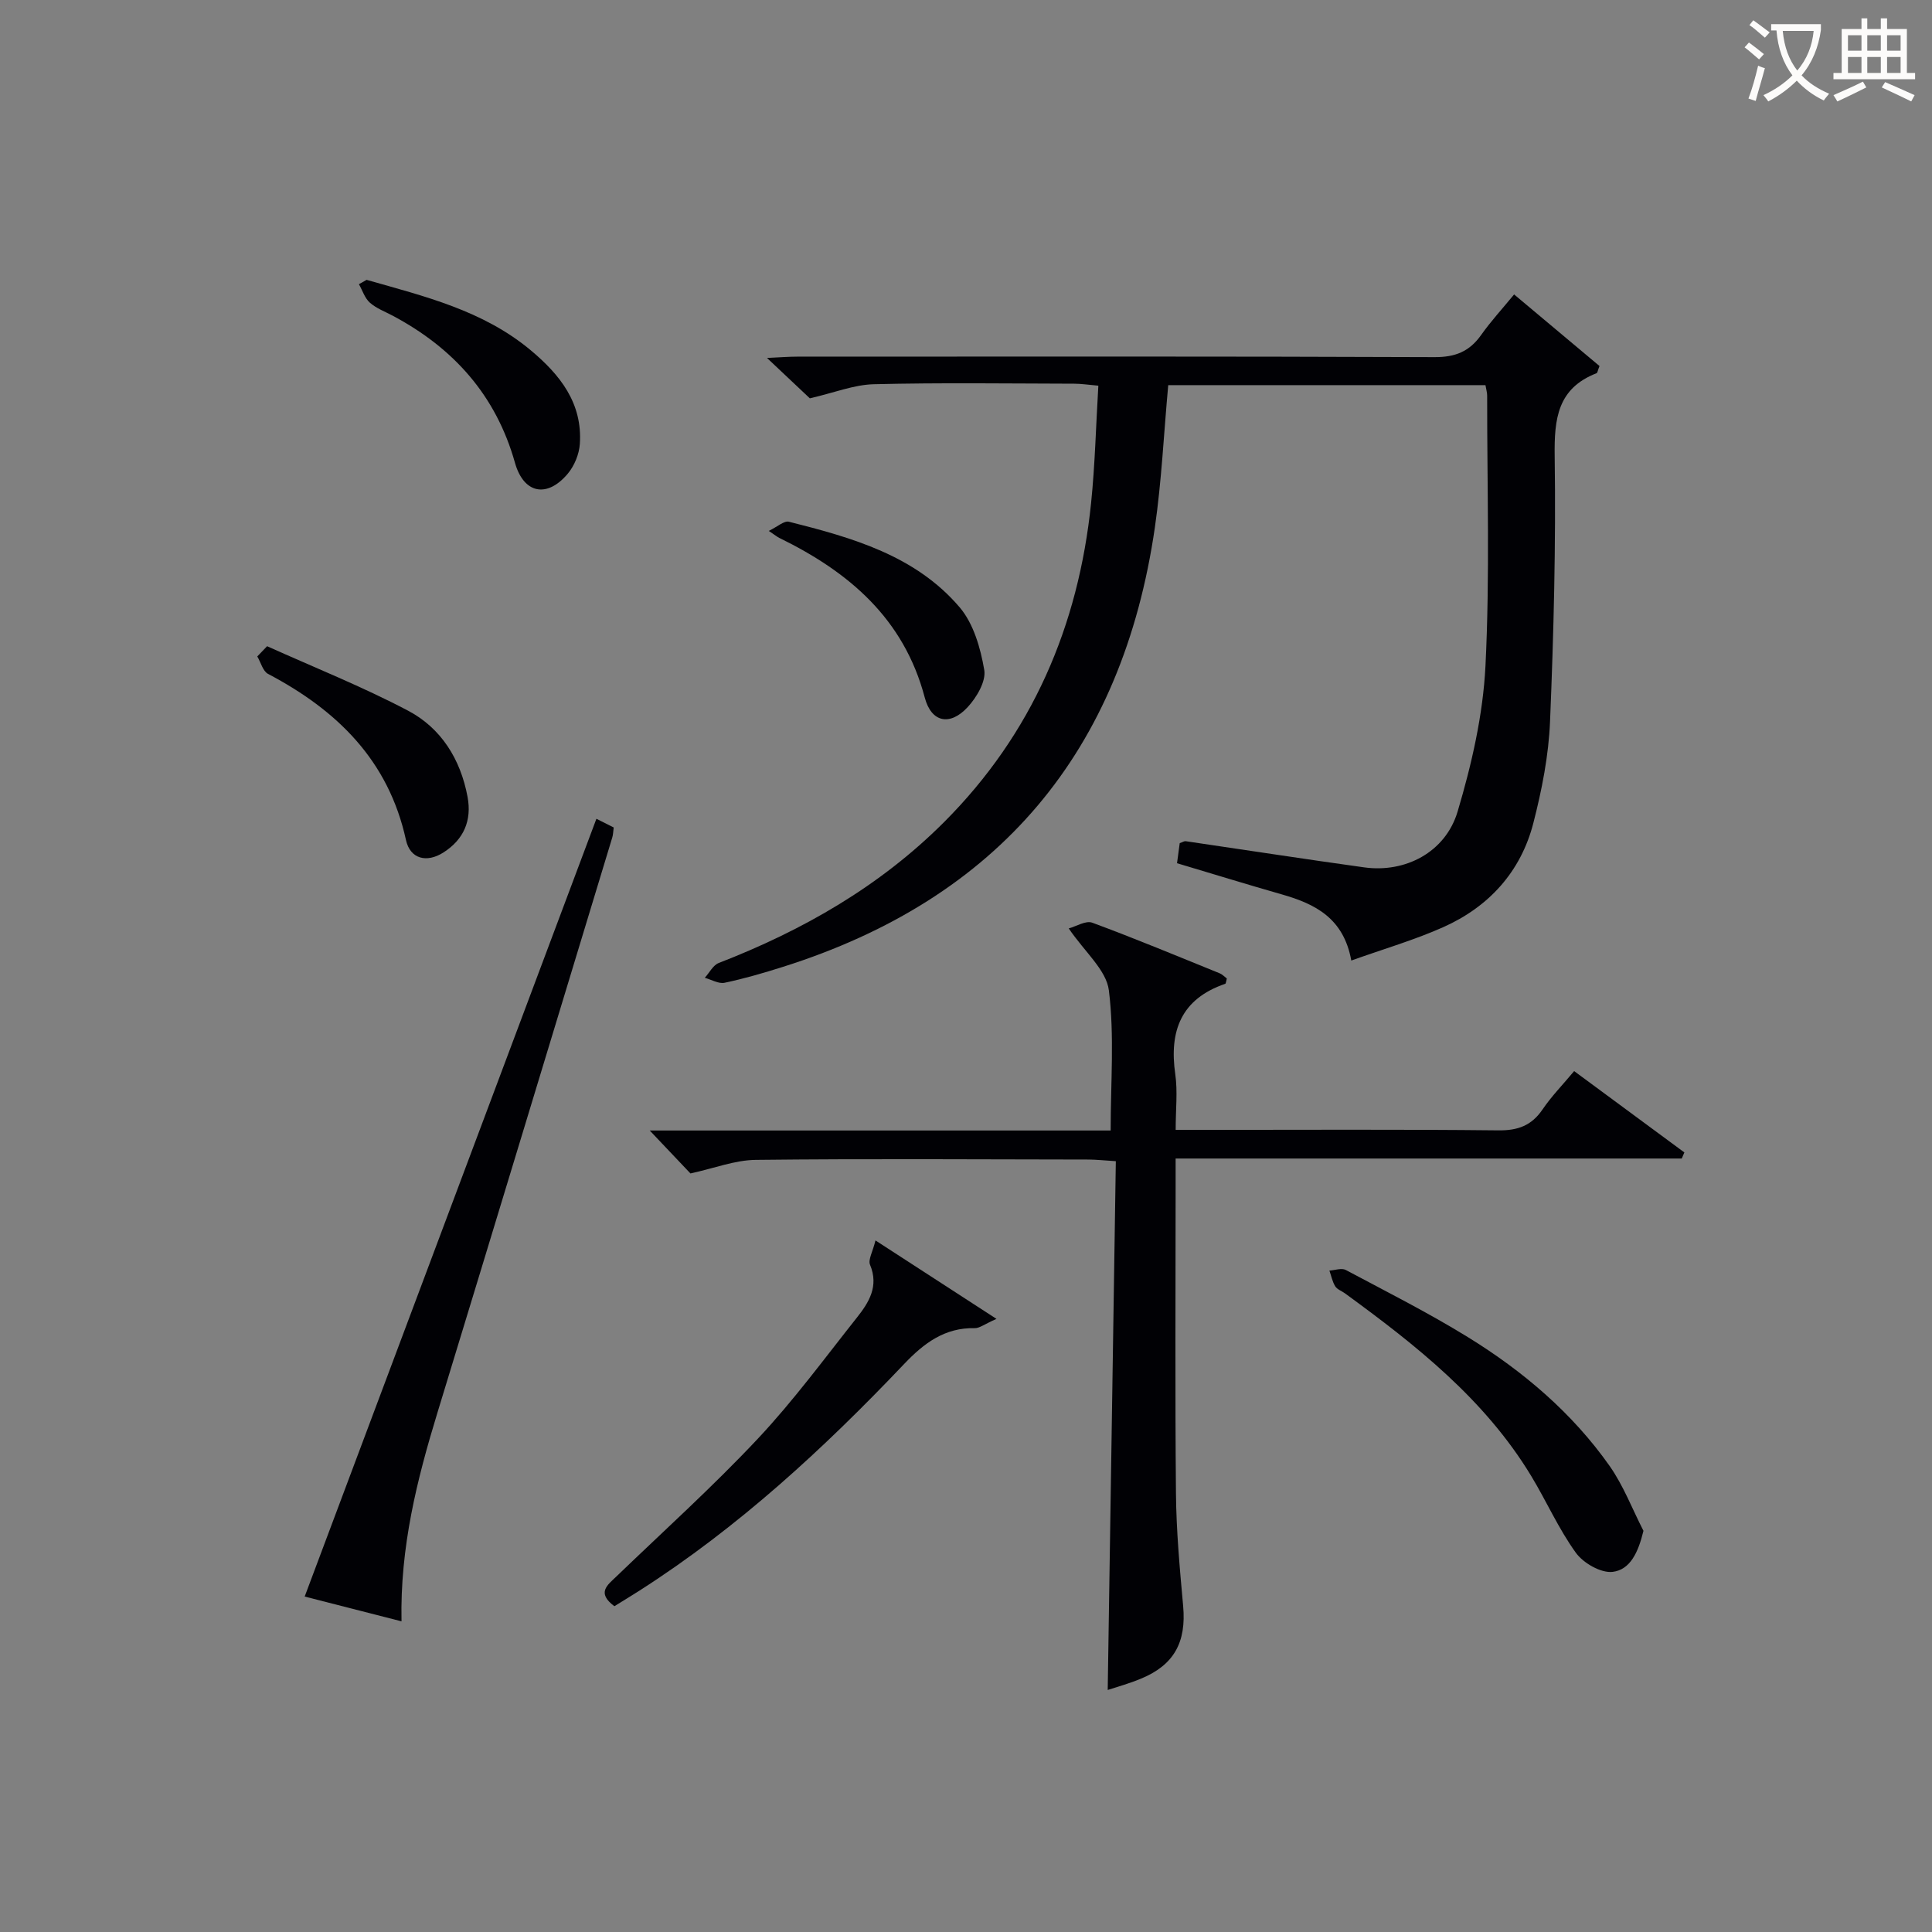 <svg enable-background="new 0 0 400 400" viewBox="0 0 400 400" xmlns="http://www.w3.org/2000/svg"><rect x="0" y="0" width="400" height="400" fill="#808080" stroke="none"/><g fill="#010105"><path d="m313.48 60.96c6.18 5.18 12.01 10.07 17.68 14.82-.37.92-.41 1.41-.61 1.49-8.08 3.14-8.78 9.43-8.67 17.18.26 18.3-.2 36.63-.96 54.92-.29 7.06-1.69 14.18-3.46 21.05-2.6 10.08-9.2 17.32-18.65 21.54-5.99 2.67-12.35 4.51-19.04 6.91-1.58-8.79-7.49-11.72-14.33-13.68-7.17-2.05-14.3-4.25-21.75-6.47.2-1.51.39-2.91.56-4.16.62-.21.95-.44 1.23-.4 12.32 1.8 24.63 3.71 36.96 5.42 8.47 1.18 16.83-3.09 19.35-11.58 2.91-9.77 5.25-19.99 5.76-30.12.93-18.62.33-37.32.35-55.98 0-.63-.2-1.26-.35-2.16-22.03 0-43.93 0-65.68 0-.92 10.05-1.37 19.84-2.77 29.48-6.72 46.31-32.27 76.85-77.07 90.98-3.96 1.25-7.96 2.42-12.01 3.27-1.24.26-2.73-.65-4.1-1.03.95-1.04 1.7-2.6 2.88-3.06 17.41-6.75 33.35-15.86 46.63-29.14 18.26-18.27 27.86-40.63 30.47-66.11.81-7.91 1-15.89 1.5-24.28-2.12-.18-3.56-.41-4.99-.41-13.83-.03-27.67-.23-41.49.11-4.12.1-8.2 1.76-13.25 2.92-2.08-1.96-5.06-4.76-8.87-8.36 2.76-.13 4.48-.27 6.21-.27 44-.01 88-.08 131.99.1 4.31.02 7.22-1.16 9.65-4.58 2.01-2.84 4.39-5.43 6.83-8.4z"/><path d="m229.34 349.89c.56-36.65 1.12-72.86 1.68-109.48-2.44-.15-4.02-.33-5.61-.34-22.98-.03-45.97-.19-68.95.07-4.31.05-8.6 1.74-13.51 2.81-2.2-2.32-5.2-5.48-8.43-8.89h95.43c0-9.96.8-19.61-.37-29.01-.52-4.22-5-7.95-8.31-12.83 1.55-.42 3.53-1.68 4.86-1.19 8.88 3.28 17.63 6.93 26.41 10.49.56.23 1.01.73 1.46 1.07-.15.53-.17 1.04-.34 1.1-9.12 3.13-11.63 9.74-10.33 18.73.51 3.56.08 7.25.08 11.51h5.81c20.32 0 40.64-.12 60.96.1 4.08.05 6.91-.98 9.2-4.35 1.84-2.71 4.17-5.09 6.53-7.92 7.81 5.76 15.31 11.3 22.82 16.84-.18.42-.36.84-.54 1.26-34.69 0-69.38 0-104.79 0v5.86c0 21.15-.13 42.31.07 63.46.07 7.79.79 15.59 1.49 23.35.67 7.44-1.87 12.19-8.72 15.01-2.42 1.02-4.97 1.71-6.9 2.35z"/><path d="m123.48 169.52c1.2.6 2.34 1.17 3.58 1.8-.11.82-.11 1.48-.3 2.09-12.05 39.7-24.08 79.41-36.2 119.09-4.23 13.85-7.75 27.82-7.43 43.18-7.05-1.8-13.55-3.47-20.05-5.13 20.14-53.69 40.16-107.05 60.4-161.03z"/><path d="m127.2 332.55c-3.74-2.79-1.43-4.38.4-6.14 9.82-9.46 19.97-18.6 29.29-28.53 7.37-7.85 13.79-16.6 20.5-25.06 2.5-3.15 4.61-6.5 2.74-10.97-.43-1.03.55-2.66 1.13-5.03 8.44 5.47 16.2 10.5 25.05 16.24-2.55 1.13-3.54 1.95-4.5 1.92-6.23-.14-10.55 3.14-14.6 7.4-16.64 17.51-34.33 33.84-54.78 46.92-1.67 1.07-3.36 2.09-5.23 3.25z"/><path d="m340.26 316.94c-1.07 4.44-2.74 8.07-6.39 8.5-2.41.28-6.05-1.81-7.6-3.95-3.58-4.95-6.08-10.66-9.26-15.92-9.62-15.88-23.87-27.09-38.57-37.81-.67-.49-1.6-.8-2-1.45-.59-.97-.82-2.16-1.2-3.25 1.14-.07 2.52-.58 3.38-.13 8.49 4.52 17.11 8.87 25.29 13.91 11.4 7.03 21.58 15.65 29.35 26.68 2.87 4.09 4.69 8.92 7 13.42z"/><path d="m75.9 57.94c11.93 3.4 24.06 6.3 33.96 14.56 6.11 5.1 10.76 10.97 10.19 19.41-.14 2.13-1.14 4.56-2.53 6.2-4.28 5.07-9.1 4.09-10.9-2.29-3.93-13.97-12.71-23.75-25.3-30.45-1.61-.86-3.4-1.52-4.74-2.7-1.06-.94-1.53-2.53-2.27-3.83.53-.29 1.06-.6 1.59-.9z"/><path d="m55.3 133.79c9.74 4.39 19.71 8.36 29.15 13.33 6.89 3.62 10.9 10.08 12.35 17.85.92 4.9-.78 8.84-5 11.53-3.46 2.21-6.89 1.34-7.75-2.59-3.61-16.48-14.25-26.86-28.56-34.39-1.07-.57-1.49-2.38-2.22-3.61.67-.71 1.35-1.41 2.03-2.12z"/><path d="m159.17 109.92c1.78-.86 3.17-2.15 4.17-1.9 13.08 3.29 26.19 6.98 35.34 17.71 2.88 3.38 4.33 8.45 5.1 12.98.4 2.35-1.58 5.69-3.44 7.7-3.64 3.94-7.51 3.2-8.88-1.99-4.33-16.38-15.71-26.01-30.11-33.05-.43-.21-.81-.53-2.18-1.45z"/></g><path d="m362.1 8.8c1.1.8 2.1 1.6 3.1 2.4l-1 1.1c-1.3-1.1-2.3-2-3-2.5zm1.9 4.8c.5.2.9.4 1.4.5-.6 2.3-1.3 4.5-1.9 6.8l-1.5-.5c.8-2.1 1.4-4.3 2-6.8zm-1-9.4c1.3.9 2.4 1.8 3.4 2.5l-1 1.1c-1.4-1.2-2.4-2.1-3.2-2.6zm3.7 2.2v-1.4h10.3v1.2c-.5 3.6-1.8 6.8-4 9.4 1.5 1.6 3.4 2.8 5.7 3.8-.3.4-.7.8-1.1 1.4-2.3-1.1-4.1-2.5-5.6-4.1-1.6 1.6-3.6 3.1-5.9 4.3-.3-.5-.7-.9-1-1.3 2.4-1.1 4.4-2.5 6-4.1-1.9-2.5-3-5.6-3.3-9.3h-1.1zm8.8 0h-6.4c.3 3.3 1.3 6 3 8.2 2-2.3 3.1-5.1 3.4-8.2z" fill="#fcfbfa"/><path d="m385.3 3.8h1.3v2.2h2.8v-2.2h1.3v2.2h4.1v9.1h1.7v1.3h-16.9v-1.3h1.7v-9.1h4.1v-2.2zm.4 13.1.7 1.2c-1.8.9-3.8 1.9-6 2.9-.2-.4-.5-.8-.8-1.3 2.3-1 4.3-1.9 6.1-2.8zm-3.1-6.4h2.8v-3.2h-2.8zm0 4.6h2.8v-3.3h-2.8zm4-4.6h2.8v-3.2h-2.8zm0 4.6h2.8v-3.3h-2.8zm3.7 1.9c2.1.9 4.1 1.8 6.1 2.7l-.7 1.3c-2.2-1.1-4.2-2-6.1-2.9zm3.2-9.7h-2.8v3.2h2.8zm-2.8 7.8h2.8v-3.3h-2.8z" fill="#fcfbfa"/></svg>
